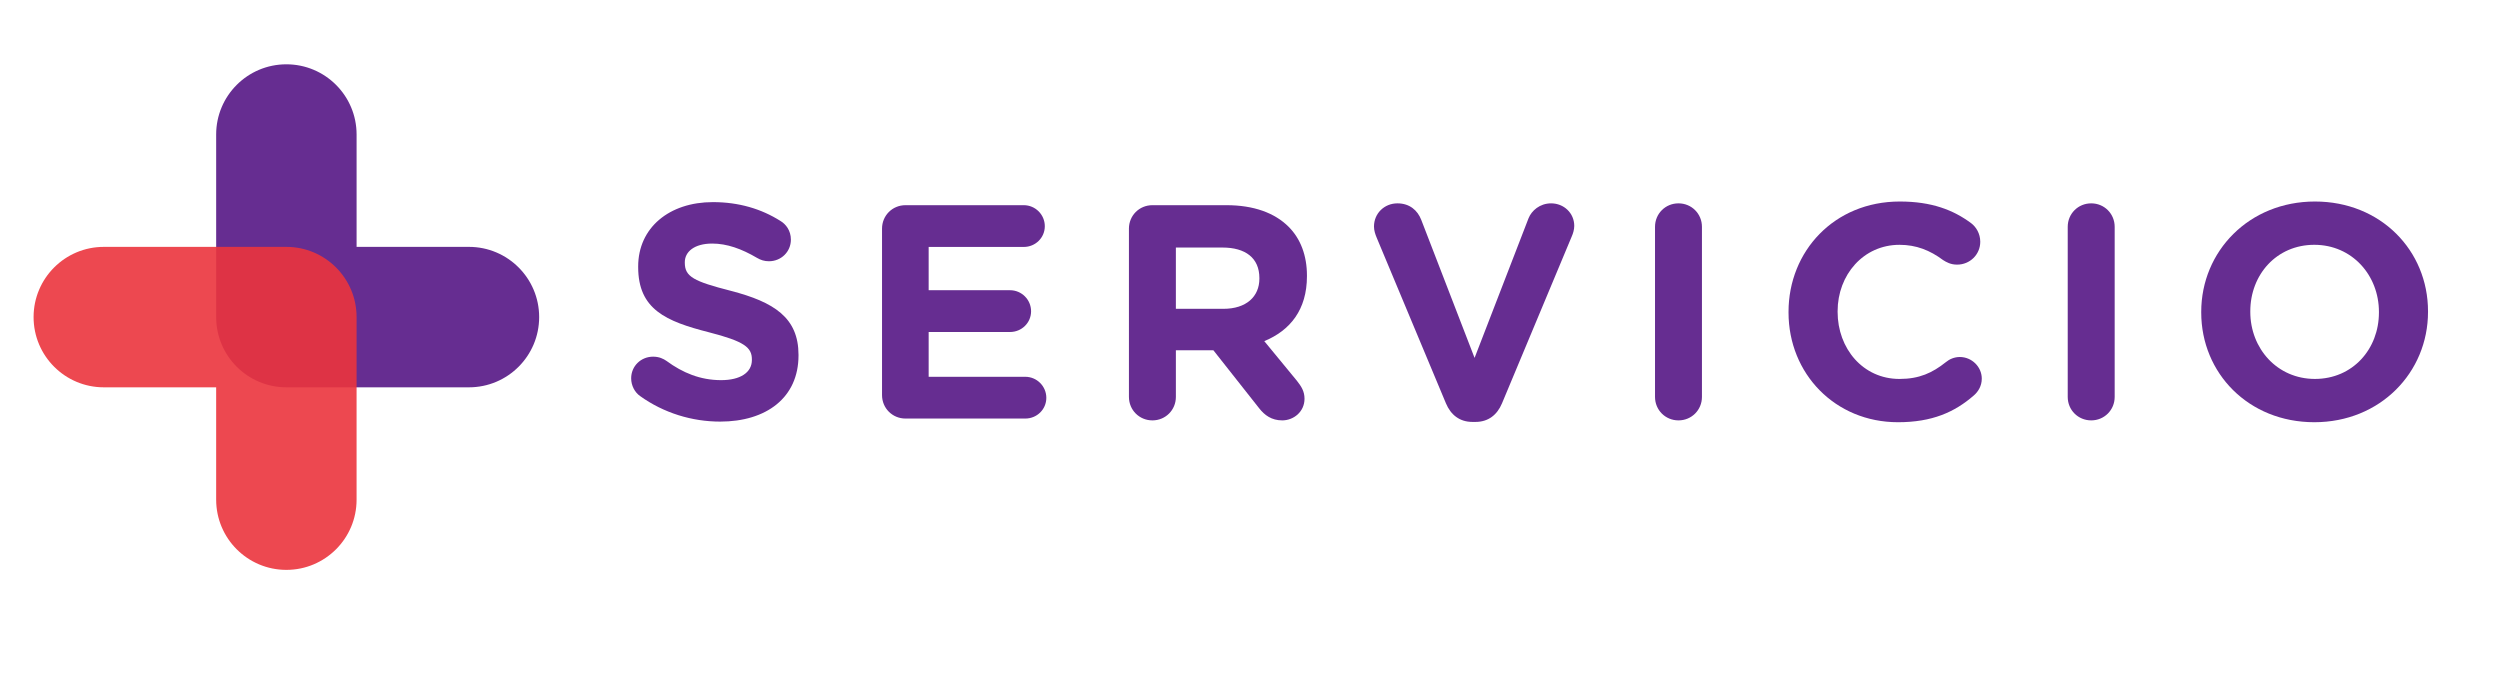 <?xml version="1.0" encoding="utf-8"?>
<!-- Generator: Adobe Illustrator 16.0.0, SVG Export Plug-In . SVG Version: 6.00 Build 0)  -->
<!DOCTYPE svg PUBLIC "-//W3C//DTD SVG 1.1//EN" "http://www.w3.org/Graphics/SVG/1.1/DTD/svg11.dtd">
<svg version="1.1" id="Capa_1" xmlns="http://www.w3.org/2000/svg" xmlns:xlink="http://www.w3.org/1999/xlink" x="0px" y="0px"
	 width="231.818px" height="62.5px" viewBox="0 0 231.818 62.5" enable-background="new 0 0 231.818 62.5" xml:space="preserve">
<path fill="#662D91" d="M59.346,36.72c-0.481-0.339-0.82-0.961-0.82-1.64c0-1.131,0.905-2.007,2.035-2.007
	c0.565,0,0.961,0.198,1.244,0.396c1.499,1.102,3.137,1.781,5.06,1.781c1.781,0,2.855-0.707,2.855-1.866v-0.056
	c0-1.104-0.678-1.668-3.986-2.517c-3.985-1.017-6.558-2.12-6.558-6.048v-0.057c0-3.589,2.883-5.964,6.926-5.964
	c2.401,0,4.493,0.622,6.275,1.752c0.479,0.283,0.96,0.876,0.96,1.724c0,1.13-0.904,2.007-2.035,2.007
	c-0.424,0-0.763-0.112-1.103-0.311c-1.441-0.848-2.798-1.329-4.155-1.329c-1.667,0-2.544,0.764-2.544,1.725v0.057
	c0,1.3,0.848,1.725,4.268,2.601c4.014,1.045,6.275,2.487,6.275,5.936v0.056c0,3.928-2.997,6.134-7.265,6.134
	C64.18,39.094,61.551,38.303,59.346,36.72"/>
<path fill="#662D91" d="M81.788,36.635V21.203c0-1.216,0.961-2.177,2.177-2.177h10.967c1.074,0,1.95,0.875,1.95,1.95
	c0,1.074-0.876,1.922-1.95,1.922h-8.82v4.013h7.547c1.074,0,1.95,0.876,1.95,1.951c0,1.073-0.876,1.923-1.95,1.923h-7.547v4.154
	h8.961c1.074,0,1.95,0.877,1.95,1.95c0,1.075-0.876,1.922-1.95,1.922H83.965C82.749,38.811,81.788,37.85,81.788,36.635"/>
<path fill="#662D91" d="M104.682,21.203c0-1.216,0.961-2.177,2.177-2.177h6.868c2.517,0,4.467,0.707,5.767,2.006
	c1.102,1.103,1.696,2.658,1.696,4.522v0.057c0,3.109-1.554,5.032-3.957,6.021l3.024,3.675c0.424,0.537,0.707,0.989,0.707,1.667
	c0,1.215-1.018,2.007-2.063,2.007c-0.99,0-1.64-0.48-2.148-1.131l-4.24-5.37h-3.477v4.324c0,1.216-0.961,2.177-2.176,2.177
	c-1.215,0-2.177-0.96-2.177-2.177V21.203z M113.444,28.636c2.12,0,3.335-1.13,3.335-2.798V25.78c0-1.865-1.3-2.826-3.419-2.826
	h-4.325v5.682H113.444z"/>
<path fill="#662D91" d="M134.077,37.398l-6.417-15.349c-0.141-0.339-0.254-0.678-0.254-1.046c0-1.215,0.961-2.147,2.176-2.147
	c1.13,0,1.865,0.65,2.205,1.526l4.946,12.805l5.003-12.946c0.282-0.707,1.046-1.385,2.092-1.385c1.188,0,2.148,0.904,2.148,2.091
	c0,0.34-0.113,0.707-0.226,0.962l-6.474,15.49c-0.452,1.074-1.271,1.724-2.459,1.724h-0.282
	C135.348,39.123,134.528,38.472,134.077,37.398"/>
<path fill="#662D91" d="M153.465,21.032c0-1.215,0.96-2.176,2.176-2.176c1.215,0,2.176,0.961,2.176,2.176v15.772
	c0,1.216-0.961,2.177-2.176,2.177c-1.216,0-2.176-0.96-2.176-2.177V21.032z"/>
<path fill="#662D91" d="M165.845,28.975v-0.056c0-5.625,4.239-10.233,10.317-10.233c2.968,0,4.976,0.792,6.614,2.007
	c0.453,0.339,0.848,0.96,0.848,1.724c0,1.188-0.961,2.121-2.148,2.121c-0.594,0-0.989-0.226-1.3-0.423
	c-1.215-0.905-2.487-1.414-4.042-1.414c-3.336,0-5.738,2.771-5.738,6.163v0.056c0,3.392,2.345,6.218,5.738,6.218
	c1.837,0,3.053-0.565,4.296-1.555c0.339-0.283,0.792-0.48,1.3-0.48c1.102,0,2.035,0.904,2.035,2.007
	c0,0.678-0.339,1.215-0.735,1.555c-1.78,1.554-3.873,2.486-7.037,2.486C170.169,39.15,165.845,34.657,165.845,28.975"/>
<path fill="#662D91" d="M191.734,21.032c0-1.215,0.961-2.176,2.178-2.176c1.215,0,2.176,0.961,2.176,2.176v15.772
	c0,1.216-0.961,2.177-2.176,2.177c-1.217,0-2.178-0.96-2.178-2.177V21.032z"/>
<path fill="#662D91" d="M204.114,28.975v-0.056c0-5.625,4.438-10.233,10.544-10.233c6.104,0,10.485,4.551,10.485,10.177v0.056
	c0,5.625-4.438,10.232-10.543,10.232S204.114,34.6,204.114,28.975 M220.592,28.975v-0.056c0-3.392-2.487-6.219-5.992-6.219
	s-5.936,2.771-5.936,6.163v0.056c0,3.392,2.488,6.218,5.993,6.218S220.592,32.367,220.592,28.975"/>
<path fill="#662D91" d="M43.484,35.915H26.555c-3.596,0-6.511-2.915-6.511-6.511V12.474c0-3.597,2.916-6.511,6.511-6.511
	c3.597,0,6.511,2.914,6.511,6.511v10.418h10.418c3.596,0,6.511,2.914,6.511,6.511C49.995,33,47.08,35.915,43.484,35.915"/>
<path opacity="0.9" fill="#EB353D" d="M26.555,52.843c-3.596,0-6.511-2.915-6.511-6.511V35.915H9.625
	c-3.596,0-6.511-2.916-6.511-6.512c0-3.596,2.916-6.511,6.511-6.511h16.929c3.596,0,6.511,2.915,6.511,6.511v16.93
	C33.065,49.928,30.15,52.843,26.555,52.843"/>
</svg>
